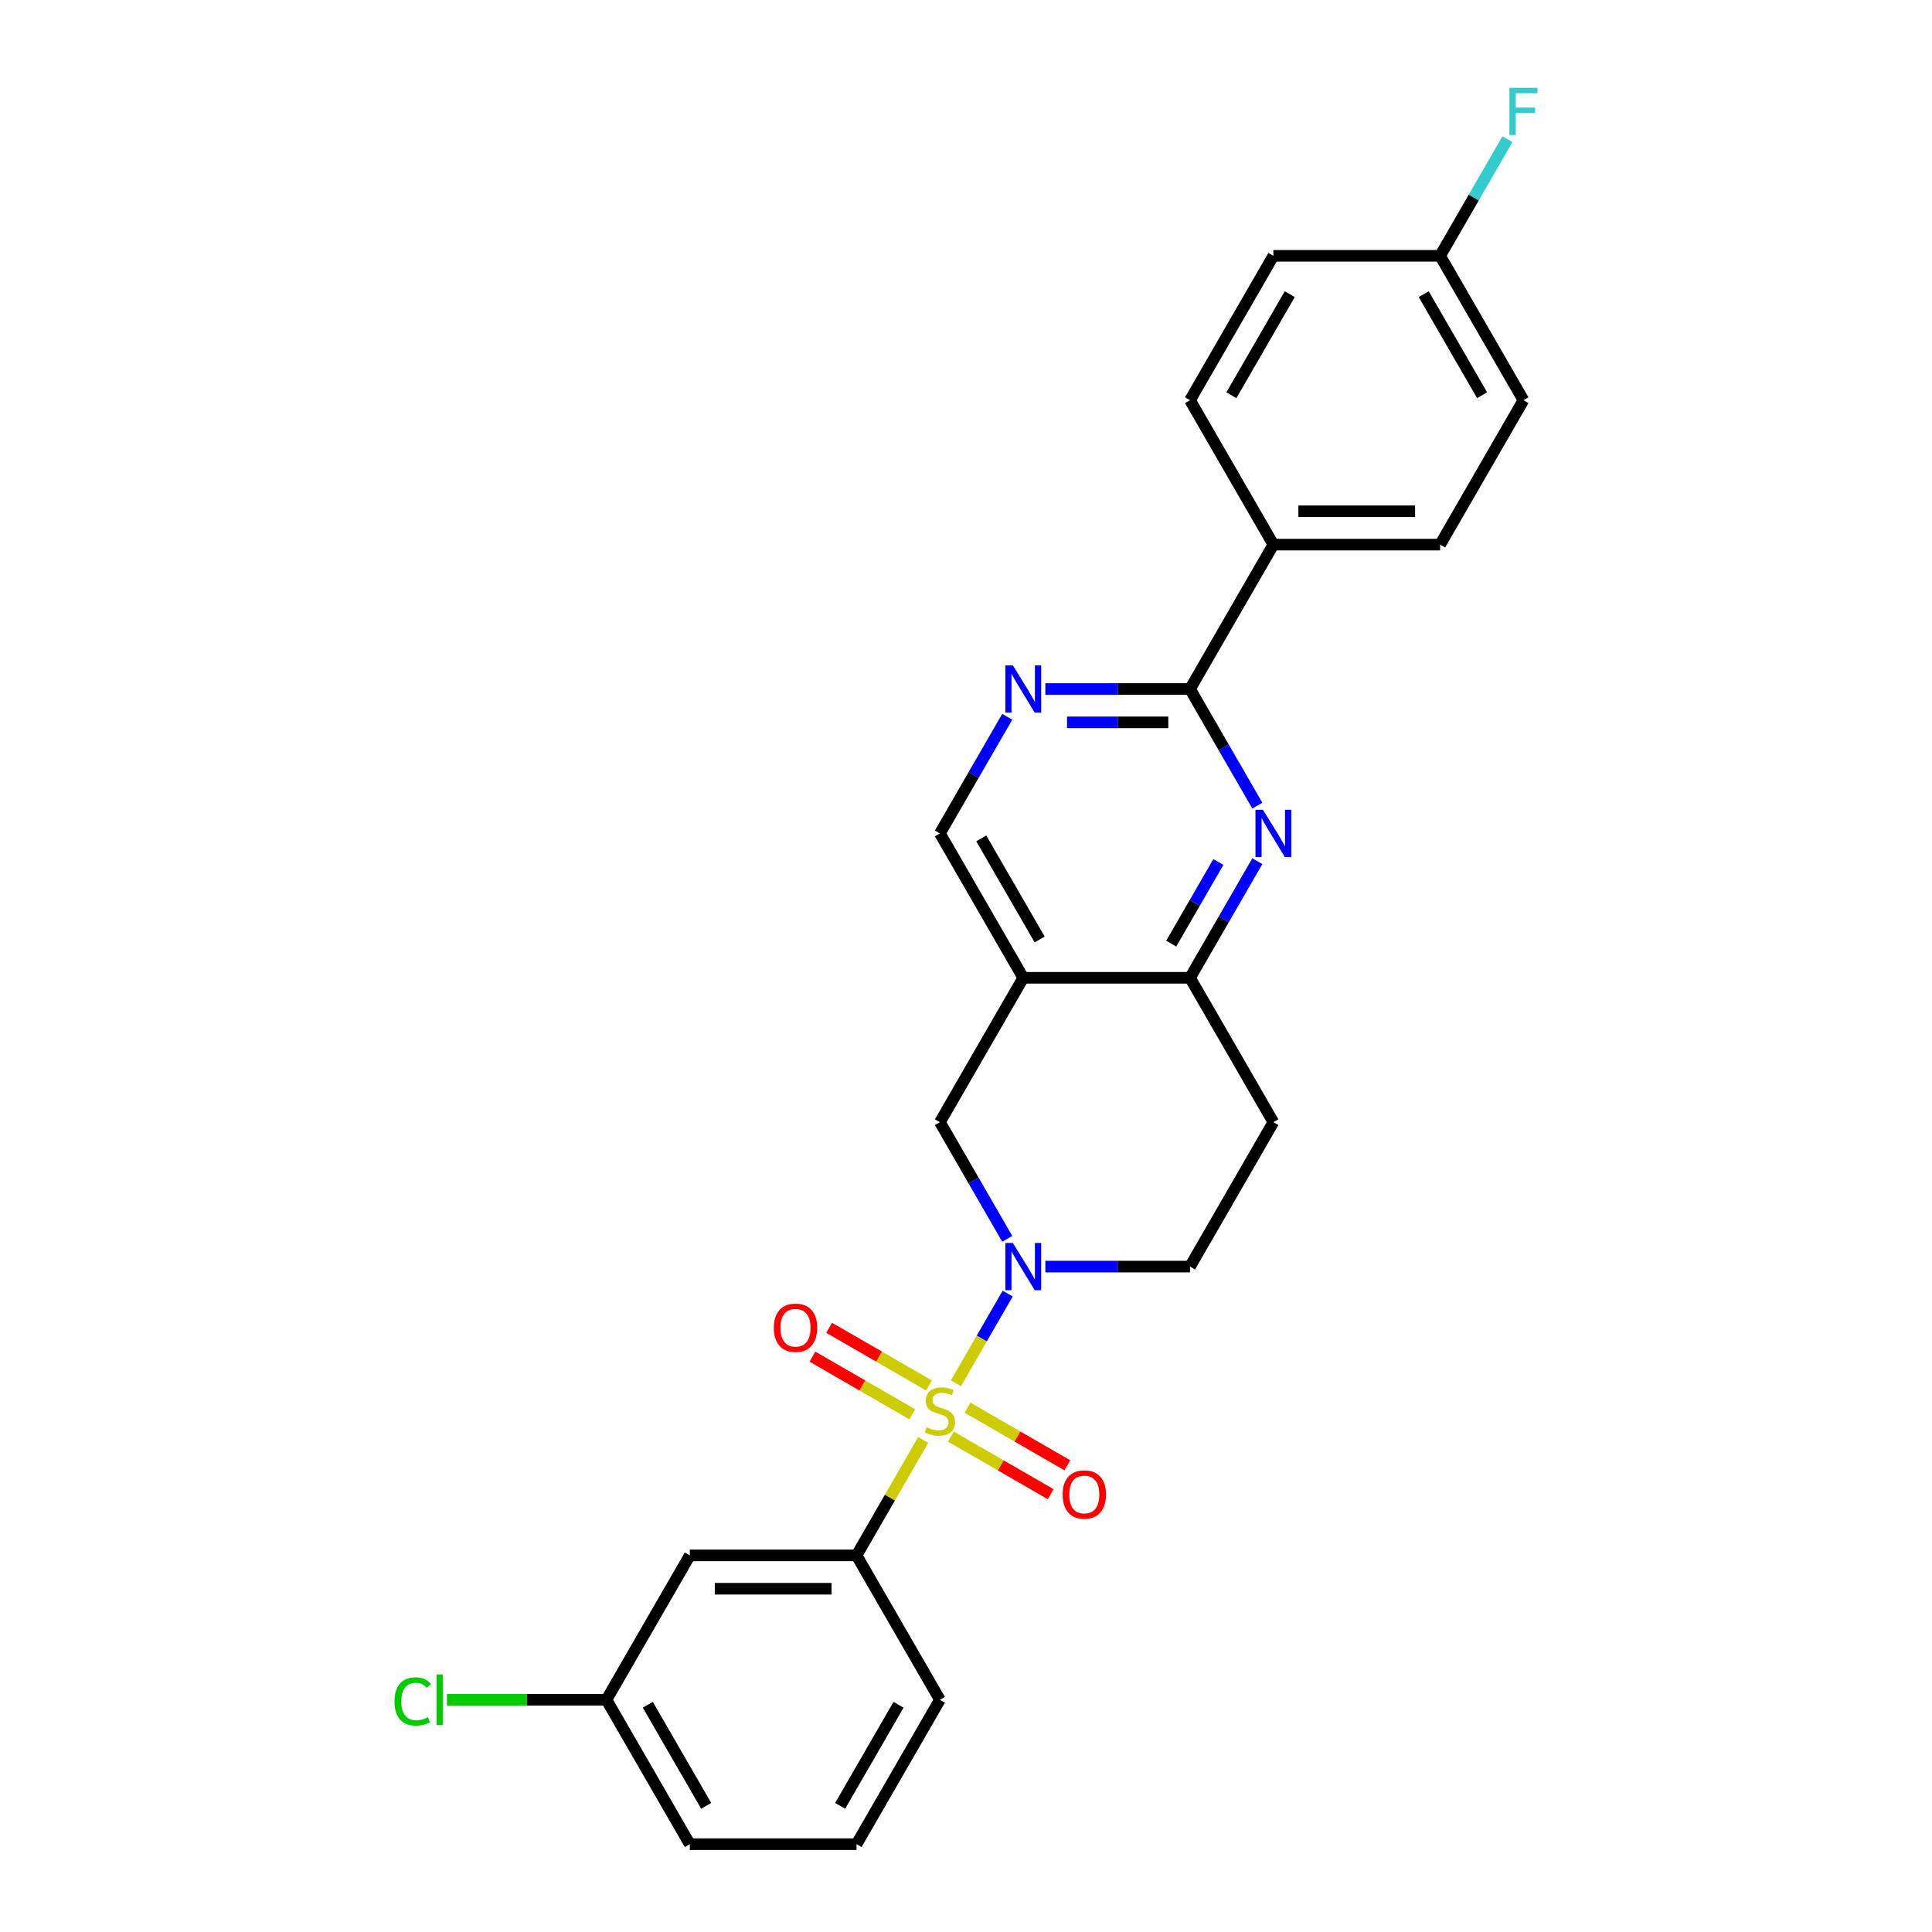 <?xml version='1.0' encoding='iso-8859-1'?>
<svg version='1.1' baseProfile='full'
              xmlns='http://www.w3.org/2000/svg'
                      xmlns:rdkit='http://www.rdkit.org/xml'
                      xmlns:xlink='http://www.w3.org/1999/xlink'
                  xml:space='preserve'
width='1000px' height='1000px' viewBox='0 0 1000 1000'>
<!-- END OF HEADER -->
<rect style='opacity:1.0;fill:#FFFFFF;stroke:none' width='1000' height='1000' x='0' y='0'> </rect>
<path class='bond-0' d='M 494.775,715.985 L 508.179,692.768' style='fill:none;fill-rule:evenodd;stroke:#CCCC00;stroke-width:6px;stroke-linecap:butt;stroke-linejoin:miter;stroke-opacity:1' />
<path class='bond-0' d='M 508.179,692.768 L 521.583,669.552' style='fill:none;fill-rule:evenodd;stroke:#0000FF;stroke-width:6px;stroke-linecap:butt;stroke-linejoin:miter;stroke-opacity:1' />
<path class='bond-4' d='M 477.834,745.327 L 460.589,775.197' style='fill:none;fill-rule:evenodd;stroke:#CCCC00;stroke-width:6px;stroke-linecap:butt;stroke-linejoin:miter;stroke-opacity:1' />
<path class='bond-4' d='M 460.589,775.197 L 443.343,805.067' style='fill:none;fill-rule:evenodd;stroke:#000000;stroke-width:6px;stroke-linecap:butt;stroke-linejoin:miter;stroke-opacity:1' />
<path class='bond-8' d='M 492.172,743.572 L 518.001,758.484' style='fill:none;fill-rule:evenodd;stroke:#CCCC00;stroke-width:6px;stroke-linecap:butt;stroke-linejoin:miter;stroke-opacity:1' />
<path class='bond-8' d='M 518.001,758.484 L 543.83,773.396' style='fill:none;fill-rule:evenodd;stroke:#FF0000;stroke-width:6px;stroke-linecap:butt;stroke-linejoin:miter;stroke-opacity:1' />
<path class='bond-8' d='M 500.803,728.624 L 526.631,743.536' style='fill:none;fill-rule:evenodd;stroke:#CCCC00;stroke-width:6px;stroke-linecap:butt;stroke-linejoin:miter;stroke-opacity:1' />
<path class='bond-8' d='M 526.631,743.536 L 552.46,758.448' style='fill:none;fill-rule:evenodd;stroke:#FF0000;stroke-width:6px;stroke-linecap:butt;stroke-linejoin:miter;stroke-opacity:1' />
<path class='bond-9' d='M 480.815,717.084 L 454.987,702.172' style='fill:none;fill-rule:evenodd;stroke:#CCCC00;stroke-width:6px;stroke-linecap:butt;stroke-linejoin:miter;stroke-opacity:1' />
<path class='bond-9' d='M 454.987,702.172 L 429.158,687.26' style='fill:none;fill-rule:evenodd;stroke:#FF0000;stroke-width:6px;stroke-linecap:butt;stroke-linejoin:miter;stroke-opacity:1' />
<path class='bond-9' d='M 472.185,732.032 L 446.356,717.12' style='fill:none;fill-rule:evenodd;stroke:#CCCC00;stroke-width:6px;stroke-linecap:butt;stroke-linejoin:miter;stroke-opacity:1' />
<path class='bond-9' d='M 446.356,717.12 L 420.528,702.208' style='fill:none;fill-rule:evenodd;stroke:#FF0000;stroke-width:6px;stroke-linecap:butt;stroke-linejoin:miter;stroke-opacity:1' />
<path class='bond-7' d='M 521.344,641.211 L 503.919,611.03' style='fill:none;fill-rule:evenodd;stroke:#0000FF;stroke-width:6px;stroke-linecap:butt;stroke-linejoin:miter;stroke-opacity:1' />
<path class='bond-7' d='M 503.919,611.03 L 486.494,580.849' style='fill:none;fill-rule:evenodd;stroke:#000000;stroke-width:6px;stroke-linecap:butt;stroke-linejoin:miter;stroke-opacity:1' />
<path class='bond-12' d='M 541.071,655.589 L 578.508,655.589' style='fill:none;fill-rule:evenodd;stroke:#0000FF;stroke-width:6px;stroke-linecap:butt;stroke-linejoin:miter;stroke-opacity:1' />
<path class='bond-12' d='M 578.508,655.589 L 615.946,655.589' style='fill:none;fill-rule:evenodd;stroke:#000000;stroke-width:6px;stroke-linecap:butt;stroke-linejoin:miter;stroke-opacity:1' />
<path class='bond-1' d='M 650.796,445.749 L 633.371,475.929' style='fill:none;fill-rule:evenodd;stroke:#0000FF;stroke-width:6px;stroke-linecap:butt;stroke-linejoin:miter;stroke-opacity:1' />
<path class='bond-1' d='M 633.371,475.929 L 615.946,506.11' style='fill:none;fill-rule:evenodd;stroke:#000000;stroke-width:6px;stroke-linecap:butt;stroke-linejoin:miter;stroke-opacity:1' />
<path class='bond-1' d='M 630.62,446.173 L 618.423,467.299' style='fill:none;fill-rule:evenodd;stroke:#0000FF;stroke-width:6px;stroke-linecap:butt;stroke-linejoin:miter;stroke-opacity:1' />
<path class='bond-1' d='M 618.423,467.299 L 606.226,488.426' style='fill:none;fill-rule:evenodd;stroke:#000000;stroke-width:6px;stroke-linecap:butt;stroke-linejoin:miter;stroke-opacity:1' />
<path class='bond-2' d='M 650.796,416.993 L 633.371,386.812' style='fill:none;fill-rule:evenodd;stroke:#0000FF;stroke-width:6px;stroke-linecap:butt;stroke-linejoin:miter;stroke-opacity:1' />
<path class='bond-2' d='M 633.371,386.812 L 615.946,356.632' style='fill:none;fill-rule:evenodd;stroke:#000000;stroke-width:6px;stroke-linecap:butt;stroke-linejoin:miter;stroke-opacity:1' />
<path class='bond-14' d='M 615.946,356.632 L 659.097,281.892' style='fill:none;fill-rule:evenodd;stroke:#000000;stroke-width:6px;stroke-linecap:butt;stroke-linejoin:miter;stroke-opacity:1' />
<path class='bond-28' d='M 615.946,356.632 L 578.508,356.632' style='fill:none;fill-rule:evenodd;stroke:#000000;stroke-width:6px;stroke-linecap:butt;stroke-linejoin:miter;stroke-opacity:1' />
<path class='bond-28' d='M 578.508,356.632 L 541.071,356.632' style='fill:none;fill-rule:evenodd;stroke:#0000FF;stroke-width:6px;stroke-linecap:butt;stroke-linejoin:miter;stroke-opacity:1' />
<path class='bond-28' d='M 604.715,373.892 L 578.508,373.892' style='fill:none;fill-rule:evenodd;stroke:#000000;stroke-width:6px;stroke-linecap:butt;stroke-linejoin:miter;stroke-opacity:1' />
<path class='bond-28' d='M 578.508,373.892 L 552.302,373.892' style='fill:none;fill-rule:evenodd;stroke:#0000FF;stroke-width:6px;stroke-linecap:butt;stroke-linejoin:miter;stroke-opacity:1' />
<path class='bond-3' d='M 529.645,506.11 L 486.494,580.849' style='fill:none;fill-rule:evenodd;stroke:#000000;stroke-width:6px;stroke-linecap:butt;stroke-linejoin:miter;stroke-opacity:1' />
<path class='bond-11' d='M 529.645,506.11 L 486.494,431.371' style='fill:none;fill-rule:evenodd;stroke:#000000;stroke-width:6px;stroke-linecap:butt;stroke-linejoin:miter;stroke-opacity:1' />
<path class='bond-11' d='M 538.12,486.269 L 507.914,433.952' style='fill:none;fill-rule:evenodd;stroke:#000000;stroke-width:6px;stroke-linecap:butt;stroke-linejoin:miter;stroke-opacity:1' />
<path class='bond-27' d='M 529.645,506.11 L 615.946,506.11' style='fill:none;fill-rule:evenodd;stroke:#000000;stroke-width:6px;stroke-linecap:butt;stroke-linejoin:miter;stroke-opacity:1' />
<path class='bond-10' d='M 443.343,805.067 L 357.042,805.067' style='fill:none;fill-rule:evenodd;stroke:#000000;stroke-width:6px;stroke-linecap:butt;stroke-linejoin:miter;stroke-opacity:1' />
<path class='bond-10' d='M 430.398,822.327 L 369.987,822.327' style='fill:none;fill-rule:evenodd;stroke:#000000;stroke-width:6px;stroke-linecap:butt;stroke-linejoin:miter;stroke-opacity:1' />
<path class='bond-23' d='M 443.343,805.067 L 486.494,879.806' style='fill:none;fill-rule:evenodd;stroke:#000000;stroke-width:6px;stroke-linecap:butt;stroke-linejoin:miter;stroke-opacity:1' />
<path class='bond-5' d='M 615.946,506.11 L 659.097,580.849' style='fill:none;fill-rule:evenodd;stroke:#000000;stroke-width:6px;stroke-linecap:butt;stroke-linejoin:miter;stroke-opacity:1' />
<path class='bond-6' d='M 521.344,371.01 L 503.919,401.19' style='fill:none;fill-rule:evenodd;stroke:#0000FF;stroke-width:6px;stroke-linecap:butt;stroke-linejoin:miter;stroke-opacity:1' />
<path class='bond-6' d='M 503.919,401.19 L 486.494,431.371' style='fill:none;fill-rule:evenodd;stroke:#000000;stroke-width:6px;stroke-linecap:butt;stroke-linejoin:miter;stroke-opacity:1' />
<path class='bond-17' d='M 357.042,805.067 L 313.891,879.806' style='fill:none;fill-rule:evenodd;stroke:#000000;stroke-width:6px;stroke-linecap:butt;stroke-linejoin:miter;stroke-opacity:1' />
<path class='bond-13' d='M 615.946,655.589 L 659.097,580.849' style='fill:none;fill-rule:evenodd;stroke:#000000;stroke-width:6px;stroke-linecap:butt;stroke-linejoin:miter;stroke-opacity:1' />
<path class='bond-15' d='M 659.097,281.892 L 745.398,281.892' style='fill:none;fill-rule:evenodd;stroke:#000000;stroke-width:6px;stroke-linecap:butt;stroke-linejoin:miter;stroke-opacity:1' />
<path class='bond-15' d='M 672.042,264.632 L 732.453,264.632' style='fill:none;fill-rule:evenodd;stroke:#000000;stroke-width:6px;stroke-linecap:butt;stroke-linejoin:miter;stroke-opacity:1' />
<path class='bond-16' d='M 659.097,281.892 L 615.946,207.153' style='fill:none;fill-rule:evenodd;stroke:#000000;stroke-width:6px;stroke-linecap:butt;stroke-linejoin:miter;stroke-opacity:1' />
<path class='bond-19' d='M 745.398,281.892 L 788.549,207.153' style='fill:none;fill-rule:evenodd;stroke:#000000;stroke-width:6px;stroke-linecap:butt;stroke-linejoin:miter;stroke-opacity:1' />
<path class='bond-20' d='M 615.946,207.153 L 659.097,132.414' style='fill:none;fill-rule:evenodd;stroke:#000000;stroke-width:6px;stroke-linecap:butt;stroke-linejoin:miter;stroke-opacity:1' />
<path class='bond-20' d='M 637.366,204.573 L 667.572,152.255' style='fill:none;fill-rule:evenodd;stroke:#000000;stroke-width:6px;stroke-linecap:butt;stroke-linejoin:miter;stroke-opacity:1' />
<path class='bond-21' d='M 313.891,879.806 L 272.613,879.806' style='fill:none;fill-rule:evenodd;stroke:#000000;stroke-width:6px;stroke-linecap:butt;stroke-linejoin:miter;stroke-opacity:1' />
<path class='bond-21' d='M 272.613,879.806 L 231.335,879.806' style='fill:none;fill-rule:evenodd;stroke:#00CC00;stroke-width:6px;stroke-linecap:butt;stroke-linejoin:miter;stroke-opacity:1' />
<path class='bond-26' d='M 313.891,879.806 L 357.042,954.545' style='fill:none;fill-rule:evenodd;stroke:#000000;stroke-width:6px;stroke-linecap:butt;stroke-linejoin:miter;stroke-opacity:1' />
<path class='bond-26' d='M 335.311,882.387 L 365.517,934.704' style='fill:none;fill-rule:evenodd;stroke:#000000;stroke-width:6px;stroke-linecap:butt;stroke-linejoin:miter;stroke-opacity:1' />
<path class='bond-18' d='M 745.398,132.414 L 659.097,132.414' style='fill:none;fill-rule:evenodd;stroke:#000000;stroke-width:6px;stroke-linecap:butt;stroke-linejoin:miter;stroke-opacity:1' />
<path class='bond-22' d='M 745.398,132.414 L 762.823,102.233' style='fill:none;fill-rule:evenodd;stroke:#000000;stroke-width:6px;stroke-linecap:butt;stroke-linejoin:miter;stroke-opacity:1' />
<path class='bond-22' d='M 762.823,102.233 L 780.248,72.053' style='fill:none;fill-rule:evenodd;stroke:#33CCCC;stroke-width:6px;stroke-linecap:butt;stroke-linejoin:miter;stroke-opacity:1' />
<path class='bond-29' d='M 745.398,132.414 L 788.549,207.153' style='fill:none;fill-rule:evenodd;stroke:#000000;stroke-width:6px;stroke-linecap:butt;stroke-linejoin:miter;stroke-opacity:1' />
<path class='bond-29' d='M 736.923,152.255 L 767.128,204.573' style='fill:none;fill-rule:evenodd;stroke:#000000;stroke-width:6px;stroke-linecap:butt;stroke-linejoin:miter;stroke-opacity:1' />
<path class='bond-24' d='M 486.494,879.806 L 443.343,954.545' style='fill:none;fill-rule:evenodd;stroke:#000000;stroke-width:6px;stroke-linecap:butt;stroke-linejoin:miter;stroke-opacity:1' />
<path class='bond-24' d='M 465.073,882.387 L 434.868,934.704' style='fill:none;fill-rule:evenodd;stroke:#000000;stroke-width:6px;stroke-linecap:butt;stroke-linejoin:miter;stroke-opacity:1' />
<path class='bond-25' d='M 443.343,954.545 L 357.042,954.545' style='fill:none;fill-rule:evenodd;stroke:#000000;stroke-width:6px;stroke-linecap:butt;stroke-linejoin:miter;stroke-opacity:1' />
<path  class='atom-0' d='M 479.59 738.716
Q 479.866 738.82, 481.005 739.303
Q 482.144 739.786, 483.387 740.097
Q 484.664 740.373, 485.907 740.373
Q 488.22 740.373, 489.566 739.269
Q 490.912 738.129, 490.912 736.162
Q 490.912 734.815, 490.222 733.987
Q 489.566 733.158, 488.531 732.71
Q 487.495 732.261, 485.769 731.743
Q 483.594 731.087, 482.282 730.466
Q 481.005 729.845, 480.073 728.533
Q 479.175 727.221, 479.175 725.012
Q 479.175 721.939, 481.247 720.041
Q 483.352 718.142, 487.495 718.142
Q 490.326 718.142, 493.536 719.488
L 492.742 722.146
Q 489.808 720.938, 487.598 720.938
Q 485.217 720.938, 483.905 721.939
Q 482.593 722.906, 482.628 724.597
Q 482.628 725.909, 483.283 726.703
Q 483.974 727.497, 484.94 727.946
Q 485.941 728.395, 487.598 728.912
Q 489.808 729.603, 491.12 730.293
Q 492.431 730.984, 493.363 732.399
Q 494.33 733.78, 494.33 736.162
Q 494.33 739.545, 492.052 741.374
Q 489.808 743.169, 486.045 743.169
Q 483.87 743.169, 482.213 742.686
Q 480.591 742.237, 478.658 741.443
L 479.59 738.716
' fill='#CCCC00'/>
<path  class='atom-1' d='M 524.242 643.368
L 532.251 656.314
Q 533.045 657.591, 534.322 659.904
Q 535.599 662.217, 535.668 662.355
L 535.668 643.368
L 538.913 643.368
L 538.913 667.809
L 535.565 667.809
L 526.969 653.655
Q 525.968 651.998, 524.898 650.1
Q 523.862 648.201, 523.552 647.614
L 523.552 667.809
L 520.376 667.809
L 520.376 643.368
L 524.242 643.368
' fill='#0000FF'/>
<path  class='atom-2' d='M 653.694 419.151
L 661.703 432.096
Q 662.497 433.373, 663.774 435.686
Q 665.051 437.999, 665.121 438.137
L 665.121 419.151
L 668.365 419.151
L 668.365 443.591
L 665.017 443.591
L 656.421 429.438
Q 655.42 427.781, 654.35 425.882
Q 653.314 423.984, 653.004 423.397
L 653.004 443.591
L 649.828 443.591
L 649.828 419.151
L 653.694 419.151
' fill='#0000FF'/>
<path  class='atom-7' d='M 524.242 344.411
L 532.251 357.357
Q 533.045 358.634, 534.322 360.947
Q 535.599 363.26, 535.668 363.398
L 535.668 344.411
L 538.913 344.411
L 538.913 368.852
L 535.565 368.852
L 526.969 354.699
Q 525.968 353.042, 524.898 351.143
Q 523.862 349.244, 523.552 348.657
L 523.552 368.852
L 520.376 368.852
L 520.376 344.411
L 524.242 344.411
' fill='#0000FF'/>
<path  class='atom-9' d='M 550.014 773.548
Q 550.014 767.679, 552.914 764.4
Q 555.813 761.12, 561.233 761.12
Q 566.653 761.12, 569.553 764.4
Q 572.452 767.679, 572.452 773.548
Q 572.452 779.485, 569.518 782.868
Q 566.584 786.217, 561.233 786.217
Q 555.848 786.217, 552.914 782.868
Q 550.014 779.52, 550.014 773.548
M 561.233 783.455
Q 564.961 783.455, 566.963 780.969
Q 569 778.449, 569 773.548
Q 569 768.749, 566.963 766.333
Q 564.961 763.882, 561.233 763.882
Q 557.505 763.882, 555.468 766.298
Q 553.466 768.715, 553.466 773.548
Q 553.466 778.484, 555.468 780.969
Q 557.505 783.455, 561.233 783.455
' fill='#FF0000'/>
<path  class='atom-10' d='M 400.535 687.246
Q 400.535 681.378, 403.435 678.098
Q 406.335 674.819, 411.755 674.819
Q 417.174 674.819, 420.074 678.098
Q 422.974 681.378, 422.974 687.246
Q 422.974 693.184, 420.04 696.567
Q 417.105 699.915, 411.755 699.915
Q 406.369 699.915, 403.435 696.567
Q 400.535 693.218, 400.535 687.246
M 411.755 697.154
Q 415.483 697.154, 417.485 694.668
Q 419.522 692.148, 419.522 687.246
Q 419.522 682.448, 417.485 680.031
Q 415.483 677.58, 411.755 677.58
Q 408.026 677.58, 405.99 679.997
Q 403.987 682.413, 403.987 687.246
Q 403.987 692.183, 405.99 694.668
Q 408.026 697.154, 411.755 697.154
' fill='#FF0000'/>
<path  class='atom-22' d='M 204.185 880.652
Q 204.185 874.576, 207.015 871.4
Q 209.881 868.19, 215.3 868.19
Q 220.34 868.19, 223.033 871.746
L 220.755 873.61
Q 218.787 871.021, 215.3 871.021
Q 211.607 871.021, 209.639 873.506
Q 207.706 875.957, 207.706 880.652
Q 207.706 885.485, 209.708 887.97
Q 211.745 890.456, 215.68 890.456
Q 218.373 890.456, 221.514 888.833
L 222.481 891.422
Q 221.203 892.251, 219.27 892.734
Q 217.337 893.217, 215.197 893.217
Q 209.881 893.217, 207.015 889.973
Q 204.185 886.728, 204.185 880.652
' fill='#00CC00'/>
<path  class='atom-22' d='M 226.002 866.706
L 229.178 866.706
L 229.178 892.907
L 226.002 892.907
L 226.002 866.706
' fill='#00CC00'/>
<path  class='atom-23' d='M 781.282 45.455
L 795.815 45.455
L 795.815 48.251
L 784.562 48.251
L 784.562 55.673
L 794.573 55.673
L 794.573 58.503
L 784.562 58.503
L 784.562 69.895
L 781.282 69.895
L 781.282 45.455
' fill='#33CCCC'/>
</svg>
